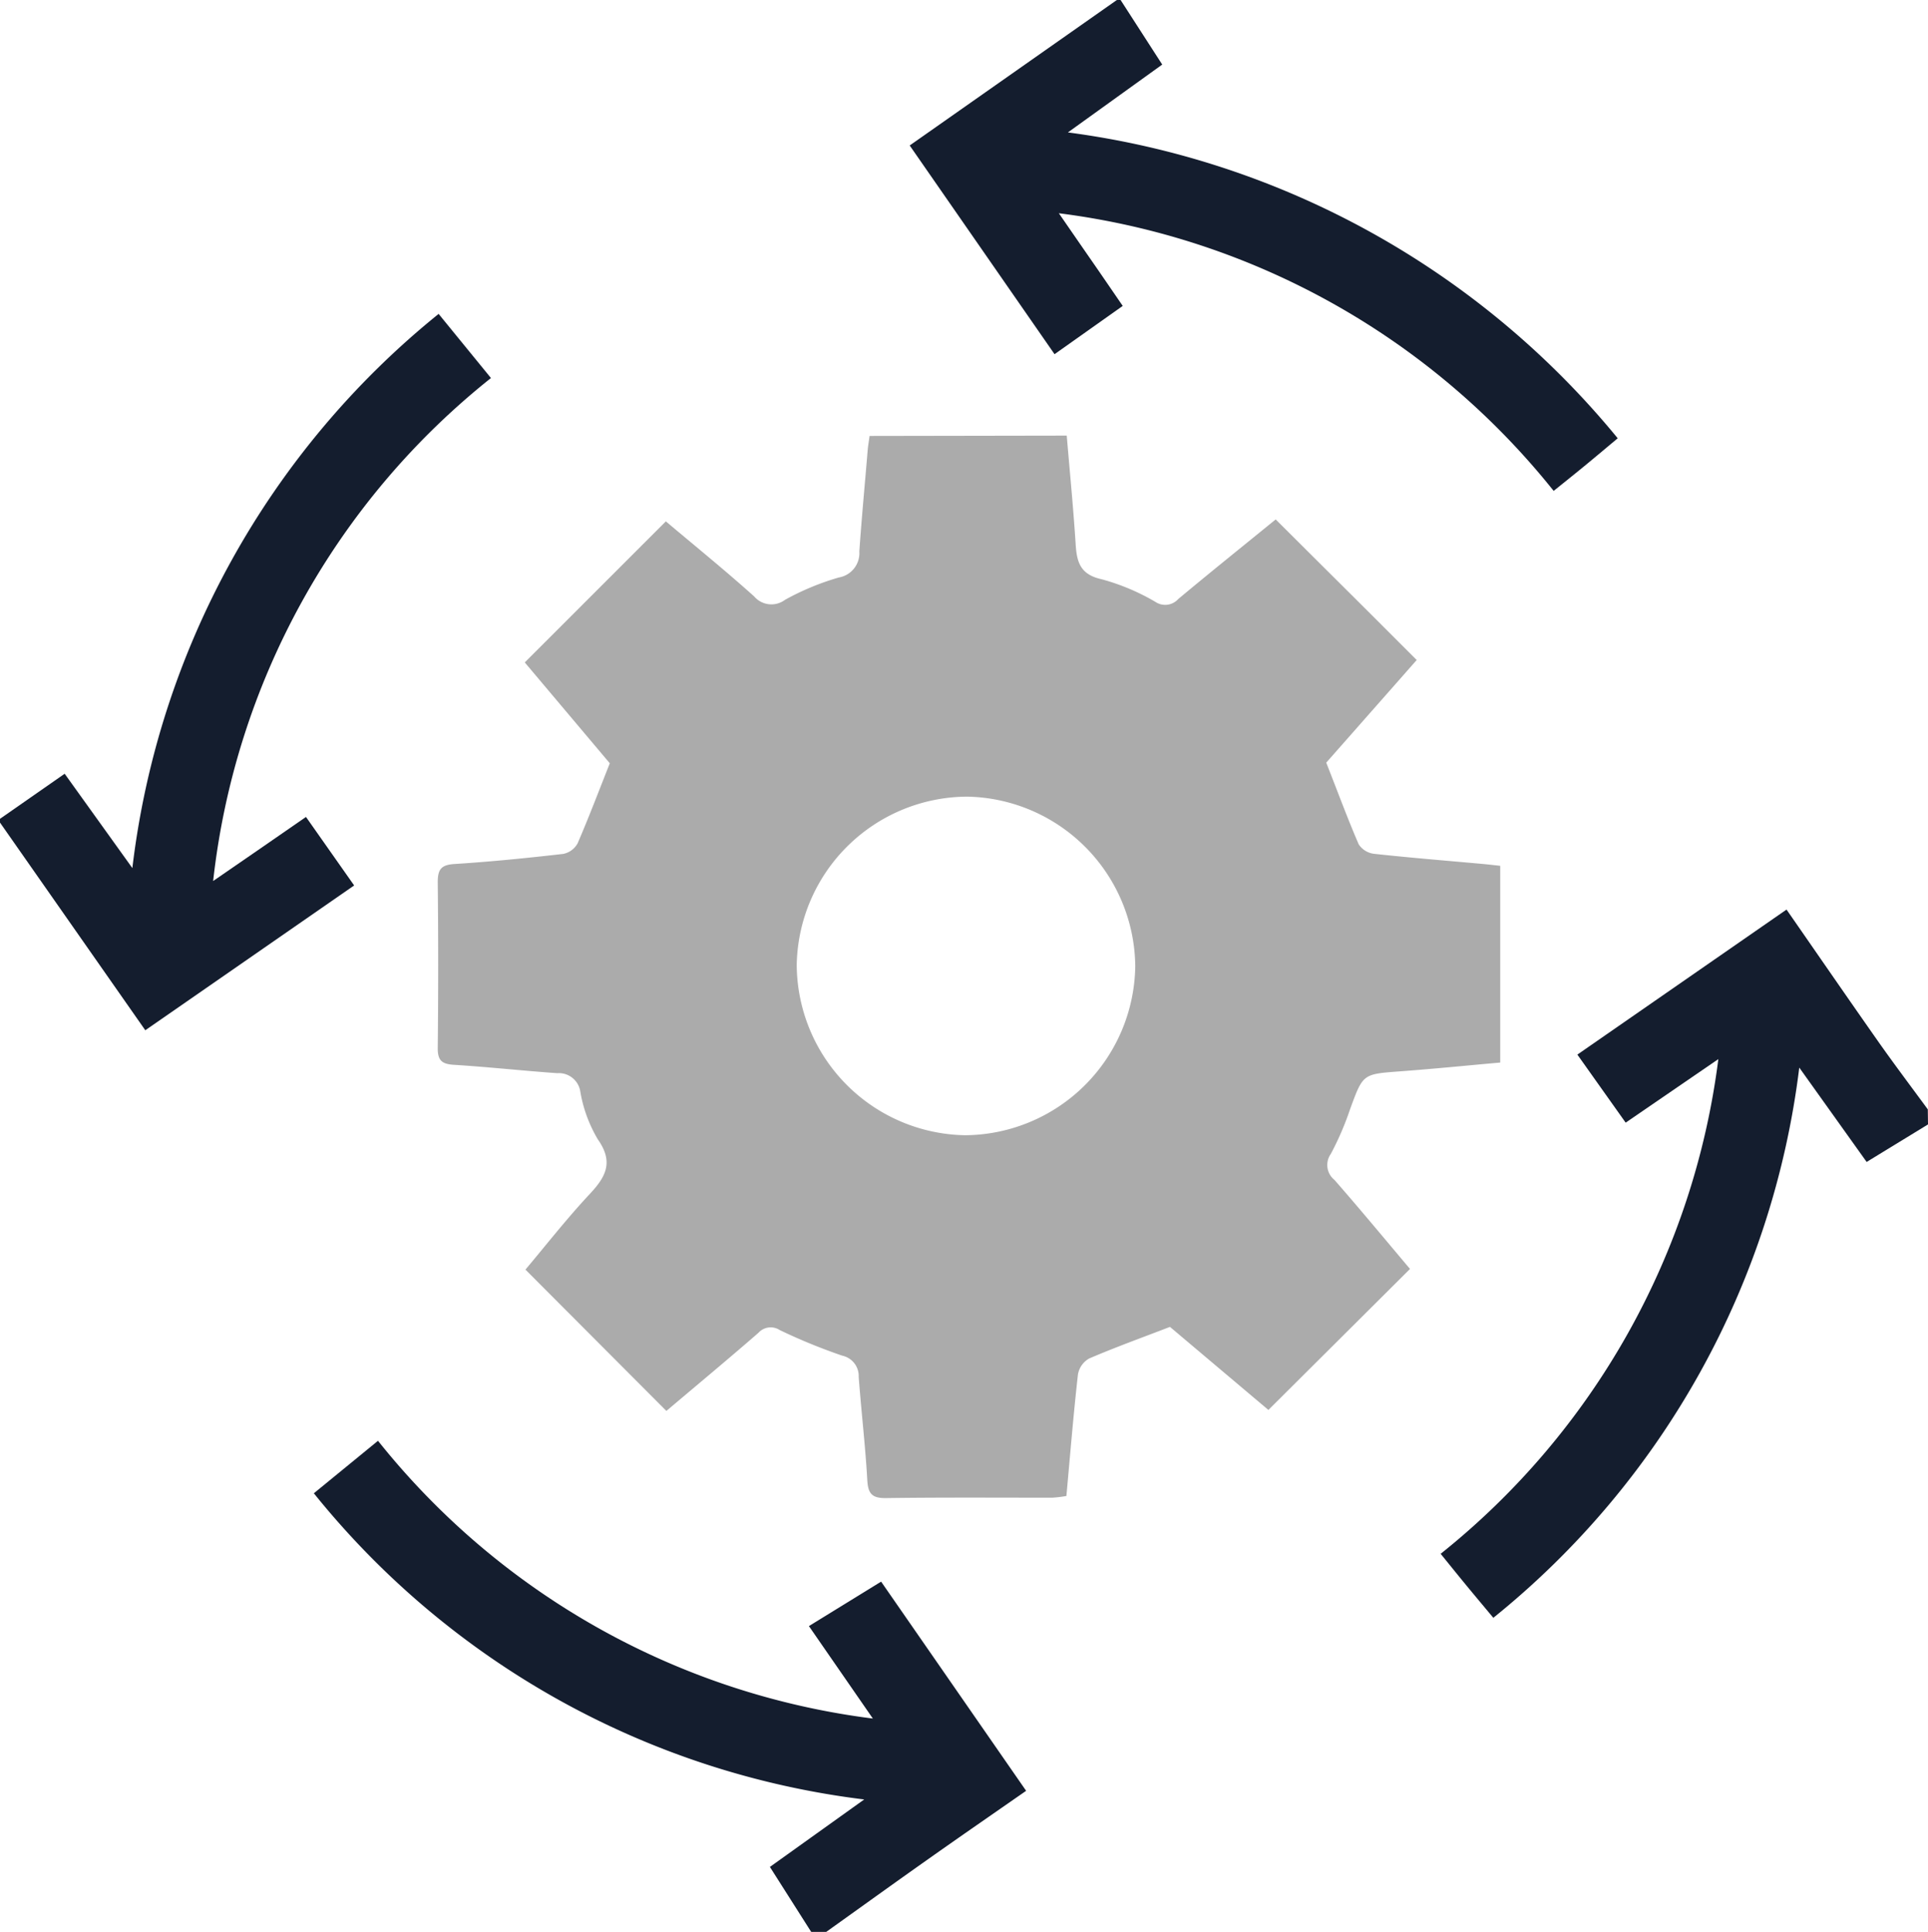 <svg xmlns="http://www.w3.org/2000/svg" width="69.134" height="69.269" viewBox="0 0 69.134 69.269"><g id="icon_est_03" transform="translate(522 606)"><path id="Trazado_28" data-name="Trazado 28" d="M-420.986-206.546l-1.481-2.33,3.382-2.419a30.015,30.015,0,0,1-19.735-10.978l2.3-1.882a27.022,27.022,0,0,0,17.745,9.959l-2.293-3.315,2.589-1.594,5.2,7.5c-1.185.825-2.349,1.627-3.5,2.441-1.228.866-2.446,1.745-3.669,2.618Z" transform="translate(-71.926 -330.185)" fill="#141d2e" fill-rule="evenodd"></path><path id="Trazado_29" data-name="Trazado 29" d="M-522-504.715l2.319-1.616,2.427,3.382a30.094,30.094,0,0,1,10.982-19.87l1.877,2.3a26.822,26.822,0,0,0-9.962,18.034l1.689-1.163,1.64-1.134,1.727,2.456-7.489,5.192L-522-504.58Z" transform="translate(0 -71.926)" fill="#141d2e" fill-rule="evenodd"></path><path id="Trazado_30" data-name="Trazado 30" d="M-122.657-357.247l-2.2,1.345-2.416-3.383a30.035,30.035,0,0,1-10.97,19.728c-.339-.407-.652-.779-.961-1.154s-.595-.731-.928-1.141a27.045,27.045,0,0,0,9.957-17.737l-3.323,2.278-1.732-2.44,7.5-5.2c1.122,1.615,2.216,3.206,3.326,4.785.565.8,1.159,1.587,1.74,2.379Z" transform="translate(-330.209 -208.436)" fill="#141d2e" fill-rule="evenodd"></path><path id="Trazado_31" data-name="Trazado 31" d="M-273.332-606l1.493,2.315-3.382,2.433a30.641,30.641,0,0,1,19.715,10.967c-.405.338-.776.651-1.15.959s-.732.593-1.147.927a27.049,27.049,0,0,0-17.743-9.955c.465.673.828,1.2,1.191,1.723s.709,1.031,1.1,1.6L-275.7-593.3l-5.194-7.484,7.427-5.215Z" transform="translate(-208.486)" fill="#141d2e" fill-rule="evenodd"></path><path id="Trazado_32" data-name="Trazado 32" d="M-383.385-490.553c.112,1.33.24,2.627.322,3.926.041.64.188,1.062.929,1.224a7.864,7.864,0,0,1,1.923.808.63.63,0,0,0,.826-.1c1.14-.951,2.3-1.881,3.492-2.853.864.86,1.707,1.7,2.548,2.536s1.652,1.649,2.509,2.505l-3.244,3.68c.4,1.013.755,1.982,1.164,2.928a.766.766,0,0,0,.545.34c1.3.142,2.6.246,3.9.364.2.018.395.042.63.067v7.054c-1.195.106-2.4.228-3.6.316-1.328.1-1.319.087-1.781,1.349a10.653,10.653,0,0,1-.693,1.61.685.685,0,0,0,.13.933c.934,1.067,1.838,2.161,2.709,3.192l-5.078,5.056-3.529-2.978c-1.023.393-1.974.736-2.9,1.134a.819.819,0,0,0-.4.569c-.161,1.432-.278,2.869-.414,4.36a4.316,4.316,0,0,1-.512.061c-1.984,0-3.968-.014-5.952.014-.505.007-.648-.154-.676-.645-.07-1.237-.216-2.469-.308-3.7a.747.747,0,0,0-.588-.761,20.191,20.191,0,0,1-2.245-.919.592.592,0,0,0-.763.1c-1.1.957-2.228,1.893-3.3,2.8l-5.054-5.067c.714-.847,1.472-1.818,2.31-2.715.58-.62.856-1.143.287-1.953a4.983,4.983,0,0,1-.627-1.7.779.779,0,0,0-.831-.675c-1.236-.087-2.469-.223-3.706-.3-.428-.026-.582-.156-.577-.6q.031-2.975,0-5.952c0-.456.122-.618.6-.648,1.3-.082,2.605-.214,3.9-.362a.757.757,0,0,0,.515-.379c.4-.926.759-1.873,1.154-2.87l-3.049-3.617,5.059-5.057c1.018.859,2.116,1.748,3.167,2.691a.813.813,0,0,0,1.107.121,9.321,9.321,0,0,1,1.928-.8.886.886,0,0,0,.736-.937c.084-1.214.2-2.426.3-3.638.013-.154.041-.307.067-.5Zm-3.643,25.085a6.147,6.147,0,0,0,6.1-6.06,6.143,6.143,0,0,0-6.009-6.08,6.14,6.14,0,0,0-6.13,6.026A6.144,6.144,0,0,0-387.029-465.468Z" transform="translate(-100.364 -99.828)" fill="#ababab" fill-rule="evenodd"></path></g></svg>